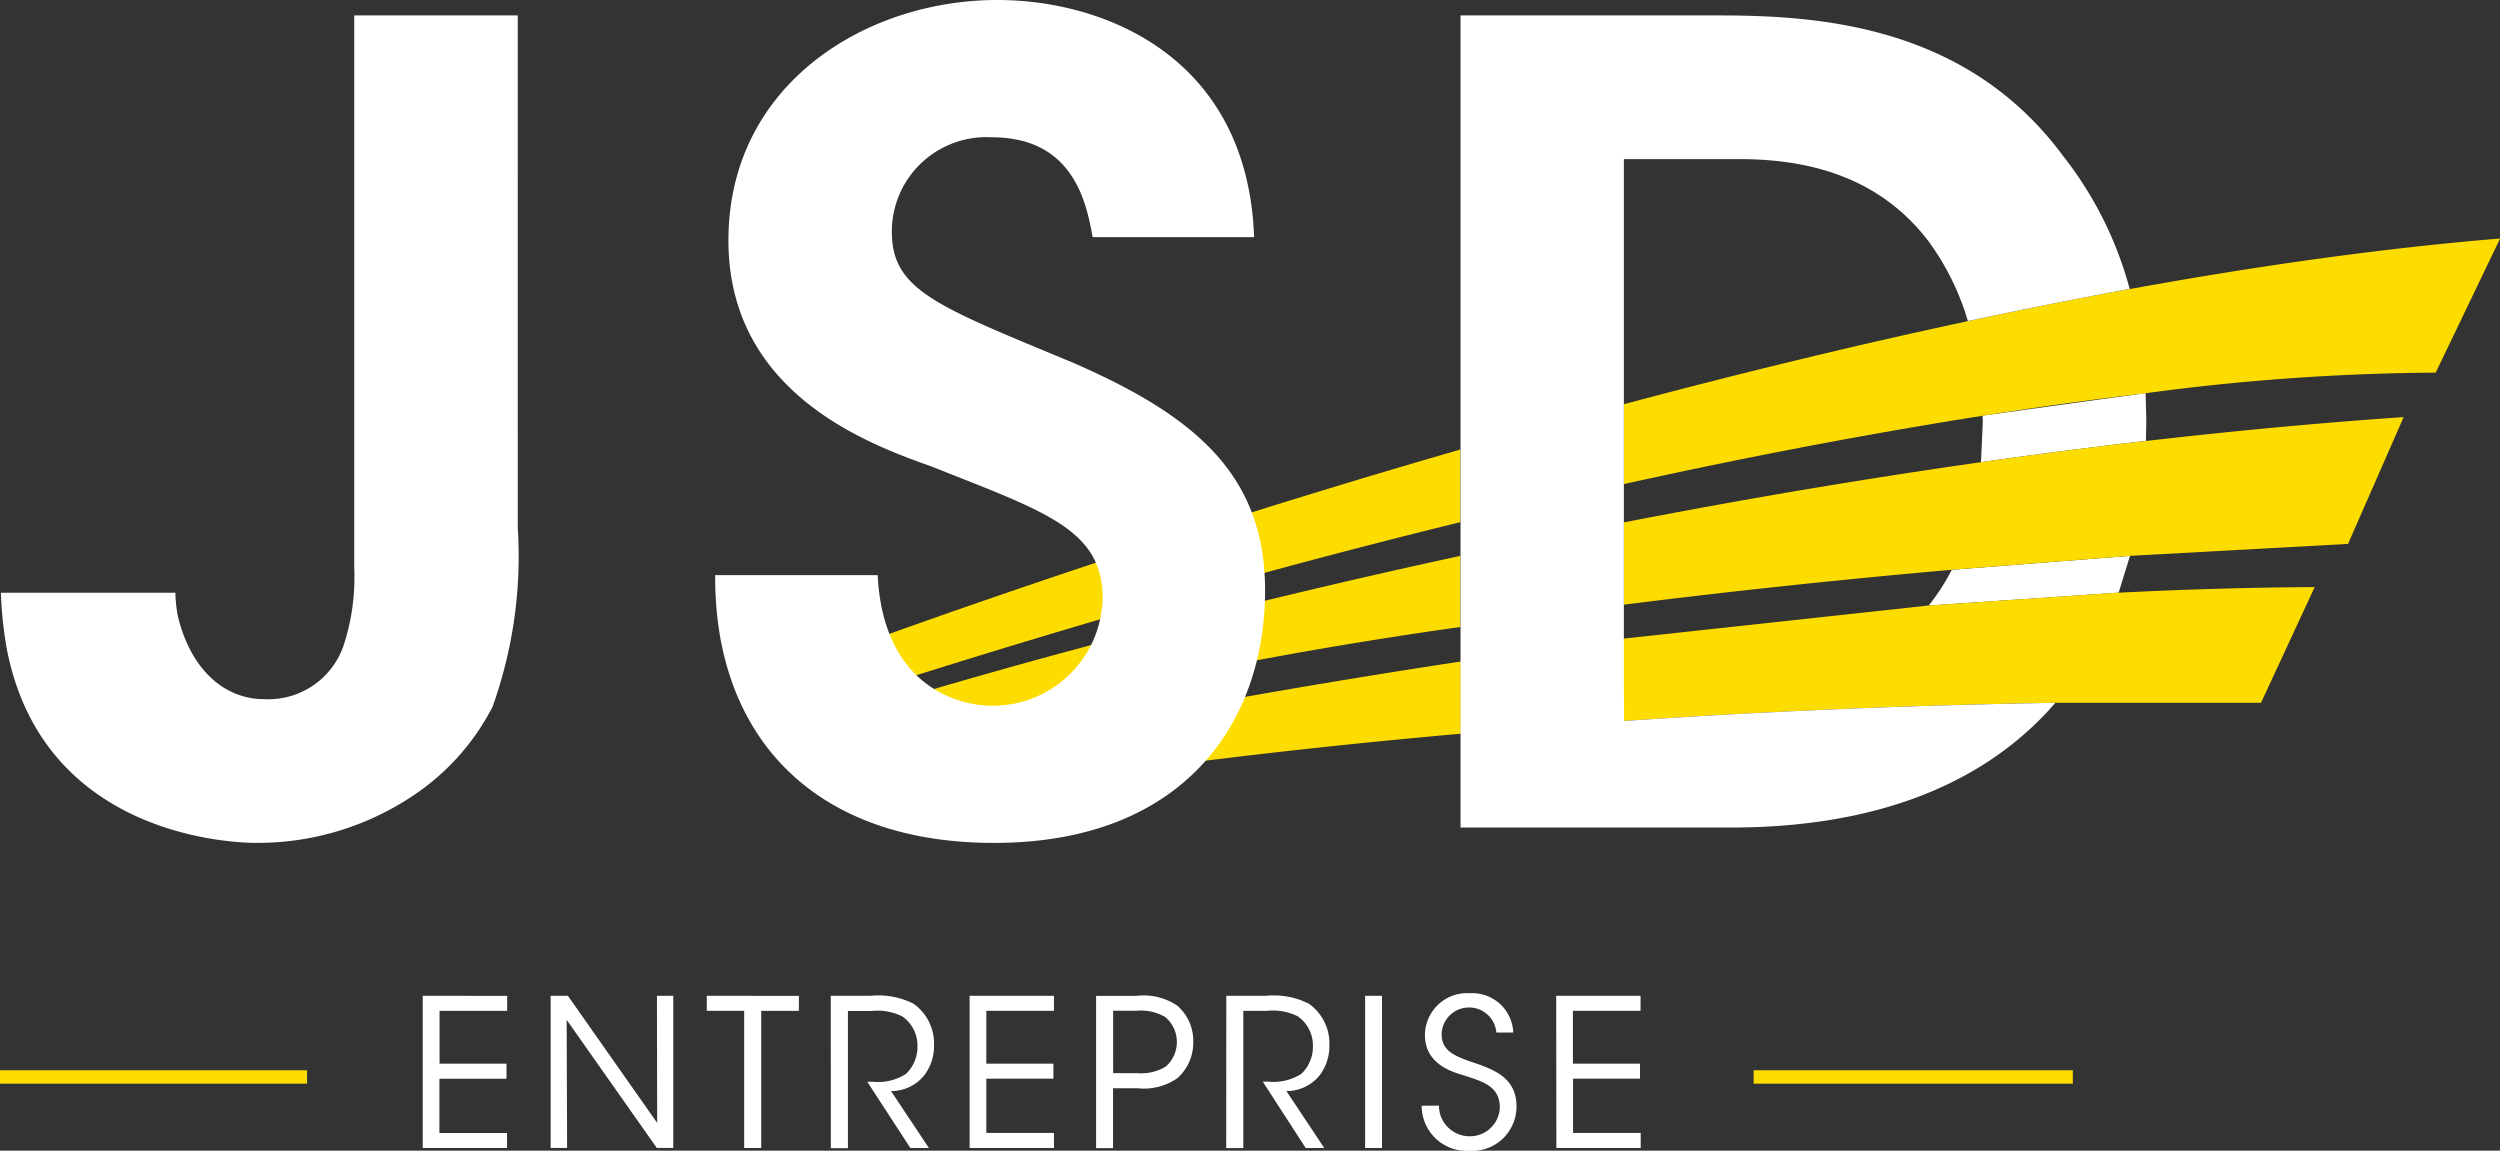 <?xml version="1.0" encoding="UTF-8"?>
<svg xmlns="http://www.w3.org/2000/svg" xmlns:v="https://vecta.io/nano" width="77.636" height="35.734">
  <rect width="100%" height="100%" fill="#333333" stroke="none"/>
  <defs>
    <clipPath id="A">
      <path fill="none" d="M0 0h77.636v35.734H0z"></path>
    </clipPath>
  </defs>
  <path d="M13.127 30.924v4.727h2.619v-.466h-2.1v-1.686h2.083v-.467H13.65v-1.64h2.1v-.466zm7.274 0l.007 3.947-2.772-3.947H17.1v4.725h.511l-.014-3.979 2.8 3.979h.511v-4.725zm1.547 0v.466h1.162v4.261h.529v-4.259h1.17v-.466z" fill="#fff"></path>
  <g clip-path="url(#A)">
    <g fill="#fff">
      <path d="M25.799 30.924h1.233c.457-.047.918.037 1.329.242a1.5 1.5 0 0 1 .644 1.272 1.52 1.52 0 0 1-.28.926 1.31 1.31 0 0 1-1.055.518l1.177 1.769h-.576l-1.339-2.059h.153c.367.042.737-.043 1.048-.242.238-.226.368-.542.359-.87a1.11 1.11 0 0 0-.466-.913c-.296-.148-.629-.208-.958-.172h-.736v4.261h-.531zm4.312-.001h2.619v.466h-2.1v1.642h2.083v.466H30.63v1.686h2.1v.467h-2.619zm4.457 2.403h.753a1.47 1.47 0 0 0 .875-.2c.224-.193.352-.475.351-.771s-.132-.577-.357-.768a1.49 1.49 0 0 0-.882-.2h-.741zm.716-2.4a1.89 1.89 0 0 1 1.272.3 1.45 1.45 0 0 1 .5 1.125 1.48 1.48 0 0 1-.486 1.125 1.81 1.81 0 0 1-1.245.319h-.76v1.859h-.526v-4.727zm2.798-.002h1.228c.457-.047.918.037 1.329.242a1.5 1.5 0 0 1 .644 1.272 1.52 1.52 0 0 1-.28.926 1.31 1.31 0 0 1-1.055.518l1.176 1.769h-.576l-1.335-2.063h.153c.367.042.737-.043 1.048-.242a1.16 1.16 0 0 0 .358-.87 1.11 1.11 0 0 0-.466-.913c-.296-.148-.629-.208-.958-.172h-.738v4.261h-.531zm4.311-.001h.524v4.727h-.524zm2.293 3.411a.95.95 0 0 0 .945.952c.509.011.931-.391.945-.9 0-.665-.569-.812-1.118-.99-.384-.115-1.207-.359-1.207-1.252a1.31 1.31 0 0 1 1.4-1.3c.341-.019.674.1.927.329a1.27 1.27 0 0 1 .415.892h-.524a.85.85 0 0 0-.868-.778.85.85 0 0 0-.832.816c-.007.574.459.716 1.175.958.447.172 1.15.421 1.15 1.29.004.382-.152.749-.429 1.012s-.651.399-1.033.375a1.4 1.4 0 0 1-1.483-1.4zm3.641-3.411h2.619v.466h-2.1v1.642h2.083v.466h-2.078v1.686h2.1v.467h-2.619z"></path>
    </g>
    <g fill="#fddd00">
      <path d="M0 33.237h9.535v.416H0zm54.458 0h9.912v.416h-9.912z"></path>
    </g>
    <g fill="#fff">
      <path d="M61.574 13.121l-.056 1.231q2.525-.359 5.123-.66l.011-.64-.021-.845-5.064.7.007.209m-1.681 5.689l5.9-.4.353-1.144-5.535.434a6.57 6.57 0 0 1-.719 1.111"></path>
    </g>
    <g fill="#fddd00">
      <path d="M24.201 20.943l1.109 1.038c7.506-2.455 14.189-4.332 20.04-5.766V13.96c-12.055 3.479-21.15 6.983-21.15 6.983m41.936-11.97q-2.51.458-5.024 1c-3.636.777-7.238 1.66-10.684 2.58v2.48c4.242-.936 7.955-1.62 11.137-2.121a131.41 131.41 0 0 1 5.064-.7c2.986-.407 5.996-.621 9.01-.64l2-4.165c-3.709.305-7.592.859-11.5 1.57"></path>
      <path d="M25.31 22.533l.887 1a140.78 140.78 0 0 1 19.154-4.062v-2.209c-11.906 2.578-20.04 5.266-20.04 5.266m41.33-8.835q-2.6.3-5.123.66c-3.872.55-7.6 1.192-11.09 1.87v2.555c3.651-.461 7.113-.814 10.182-1.084l5.535-.433 6.772-.371 1.727-3.938c-2.7.186-5.374.44-8 .742m-40.11 10.391l1.27.978c6.021-1.067 12.029-1.79 17.55-2.277v-2.241c-10.837 1.637-18.821 3.541-18.821 3.541"></path>
      <path d="M65.793 18.403l-5.9.4-9.464 1.027-5.078.714v2.241a261.58 261.58 0 0 1 18.472-.96h6.391l1.667-3.594a137.16 137.16 0 0 0-6.087.175"></path>
    </g>
    <g fill="#fff">
      <path d="M50.428 21.234V4.942h3.612c3.067 0 4.772 1.16 5.829 2.523a7.99 7.99 0 0 1 1.242 2.506q2.508-.536 5.024-1a11.46 11.46 0 0 0-2.069-4.131c-3-4.056-7.567-4.361-10.7-4.361h-8.01v25.22h8.384c4.73 0 8.014-1.472 10.088-3.873-3.447.056-8.084.2-13.393.564zm-34.349-4.84a13.86 13.86 0 0 1-.784 5.556c-.583 1.134-1.452 2.097-2.521 2.794-1.427.94-3.099 1.438-4.807 1.431-1.09 0-6.713-.375-7.77-6.1a12.47 12.47 0 0 1-.169-1.669h5.418c.006.228.028.456.067.681.375 1.636 1.4 2.625 2.693 2.625a2.47 2.47 0 0 0 2.454-1.636 6.79 6.79 0 0 0 .34-2.454V.478h5.078zm11.176 1.466c.171 3.407 2.454 4.056 3.545 4.056 1.868.016 3.402-1.472 3.441-3.34 0-2.147-1.805-2.692-5.315-4.09-1.909-.682-6.305-2.251-6.305-7.021C22.621 2.625 26.88 0 30.97 0c3.34 0 7.772 1.773 7.976 7.363H33.93c-.2-1.158-.647-3.1-3.134-3.1a2.94 2.94 0 0 0-2.157.774 2.93 2.93 0 0 0-.943 2.089c-.034 1.874 1.329 2.351 5.59 4.123 3.851 1.669 6 3.511 6 7.09 0 4.055-2.487 7.837-8.419 7.837-5.725 0-8.69-3.441-8.657-8.315z"></path>
    </g>
  </g>
</svg>
